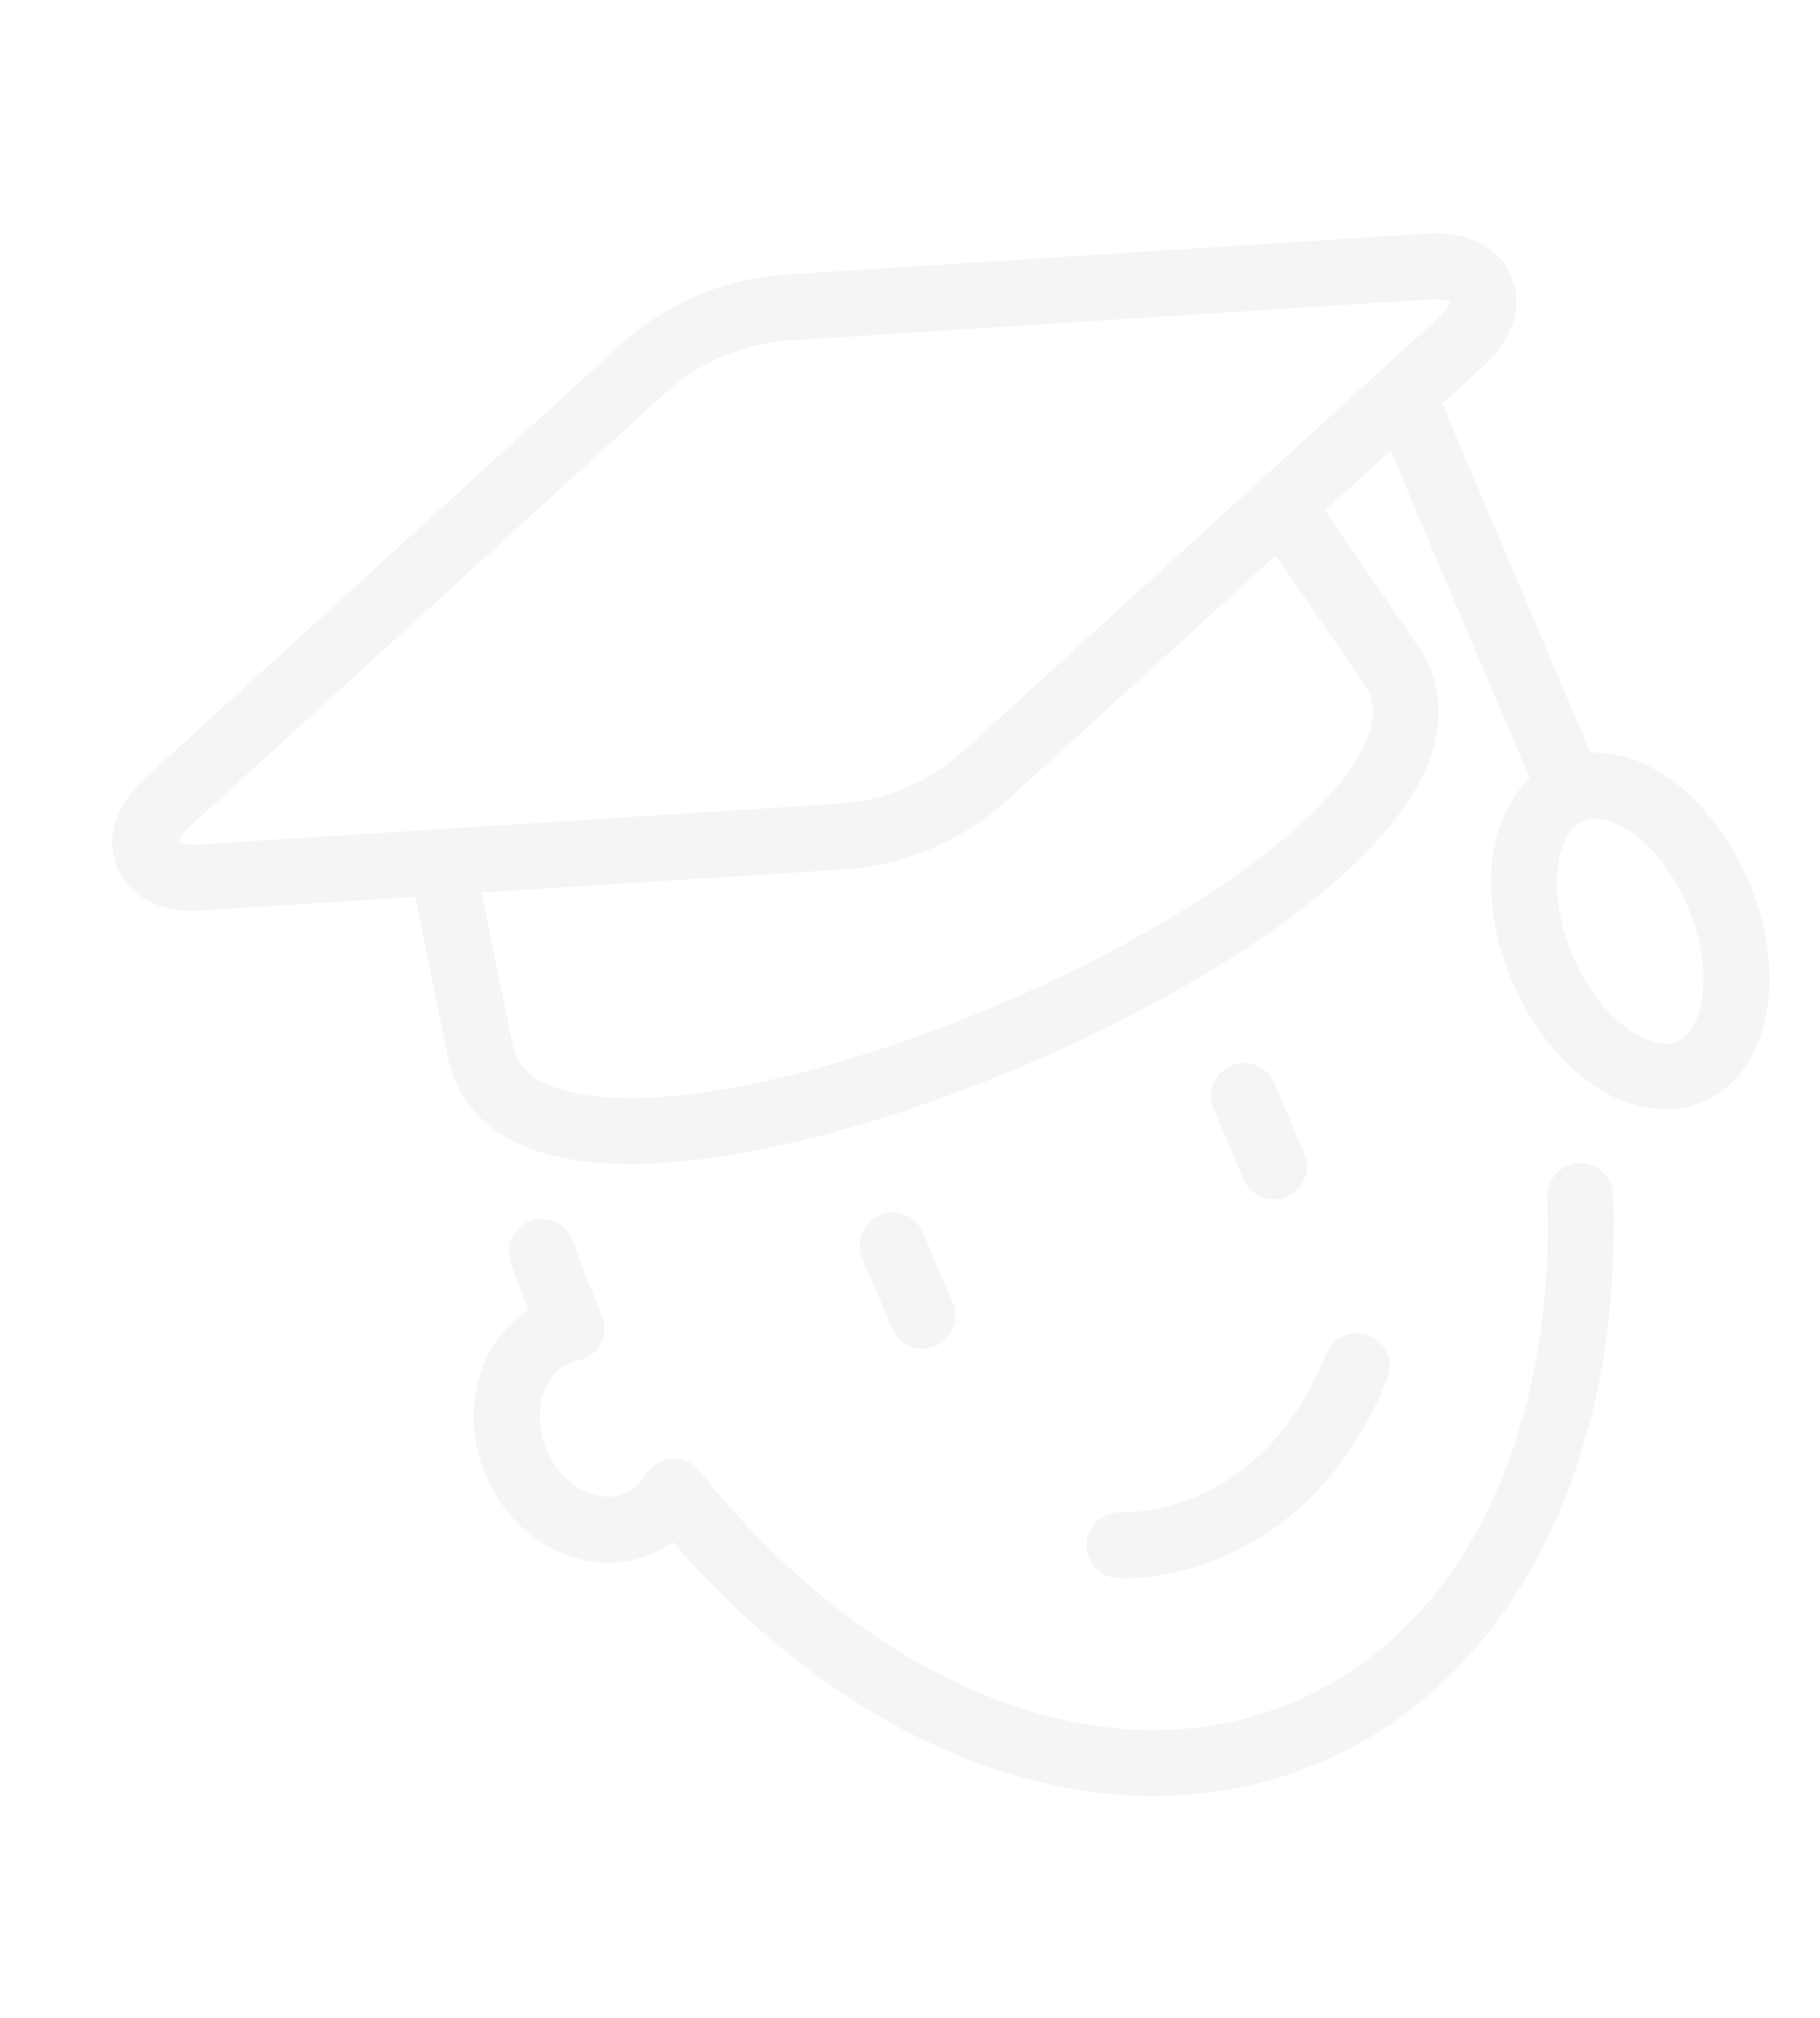 <svg xmlns="http://www.w3.org/2000/svg" width="552.171" height="612.054" viewBox="0 0 552.171 612.054"><defs><style>      .cls-1 {        opacity: 0.1;      }      .cls-2, .cls-3 {        fill: none;        stroke: #989cad;        stroke-linecap: round;        stroke-width: 20px;      }      .cls-2 {        stroke-linejoin: round;      }      .cls-3 {        stroke-miterlimit: 10;      }    </style></defs><g id="Group_8036" data-name="Group 8036" class="cls-1" transform="matrix(0.921, -0.391, 0.391, 0.921, 13.112, 184.72)"><g id="Group_8035" data-name="Group 8035" transform="translate(0 0)"><path id="Path_8106" data-name="Path 8106" class="cls-2" d="M461.135,203.743,276.185,138.8c-15.559-5.441-15.559-19.24,0-24.7l184.95-64.922a72.269,72.269,0,0,1,45.96,0l184.949,64.922c15.56,5.464,15.56,19.264,0,24.7L507.095,203.743A72.269,72.269,0,0,1,461.135,203.743Z" transform="translate(-264.516 -45.42)"></path><path id="Path_8107" data-name="Path 8107" class="cls-2" d="M556.335,50.509l11.854,58.509c12.364,76.337-312.71,76.337-300.345,0L279.7,50.509" transform="translate(-198.429 67.319)"></path><line id="Line_156" data-name="Line 156" class="cls-2" y2="130.215" transform="translate(404.815 101.34)"></line><ellipse id="Ellipse_1412" data-name="Ellipse 1412" class="cls-2" cx="28.942" cy="46.307" rx="28.942" ry="46.307" transform="translate(375.873 231.577)"></ellipse><path id="Path_8108" data-name="Path 8108" class="cls-2" d="M272.7,83.145s43.737,21.88,87.474-21.88" transform="translate(-83.19 305.601)"></path><line id="Line_157" data-name="Line 157" class="cls-3" y2="23.153" transform="translate(161.704 278.201)"></line><line id="Line_158" data-name="Line 158" class="cls-3" y2="23.153" transform="translate(277.471 278.201)"></line><path id="Path_8109" data-name="Path 8109" class="cls-2" d="M594.4,163.219C567.4,233.652,514.912,280.4,454.528,280.4c-67.261,0-124.727-58-148.089-142.139-18.106,13.1-40.588-2.64-40.588-26.765,0-18.523,14.077-34.522,31.349-30.91,0,0-.022-13.73.741-24.867" transform="translate(-234.941 182.716)"></path></g></g></svg>